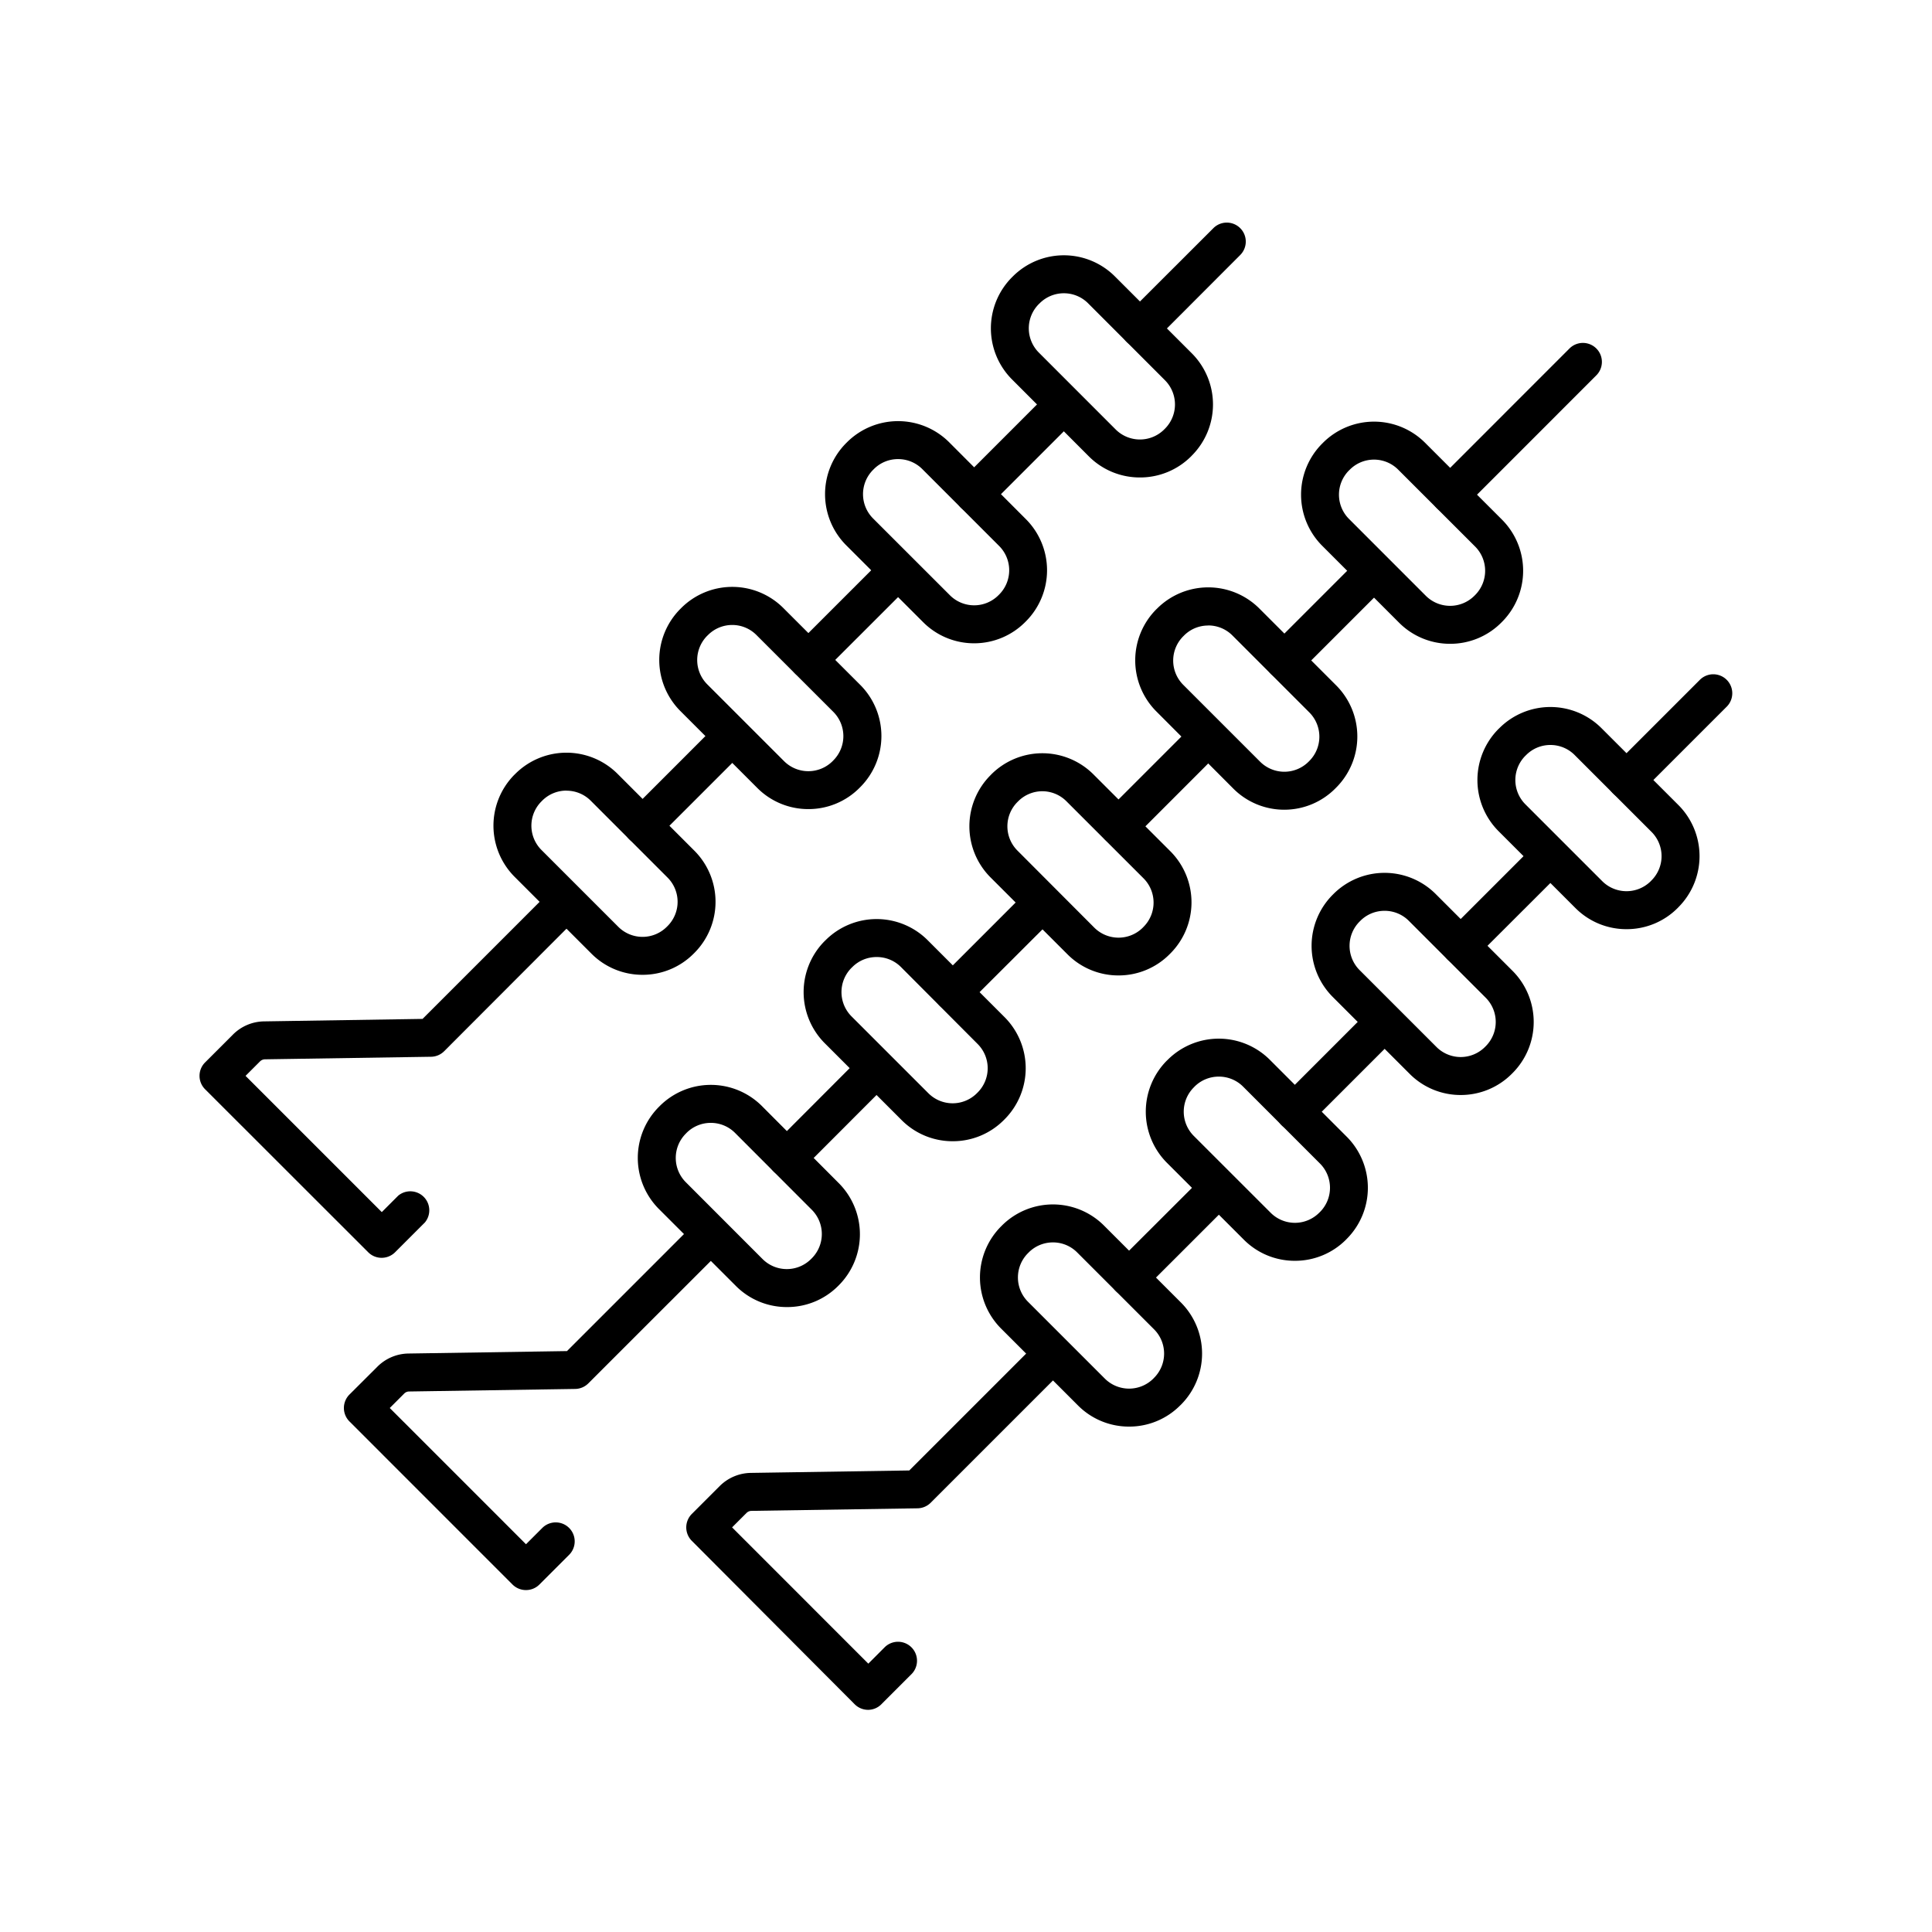 <svg id="Layer_1" data-name="Layer 1" xmlns="http://www.w3.org/2000/svg" viewBox="0 0 491.52 491.52">
  <g>
    <path d="M368.93,130.68a4.83,4.83,0,0,1-3.41-8.24l33.82-33.83a4.83,4.83,0,0,1,6.83,6.83l-33.82,33.83A4.82,4.82,0,0,1,368.93,130.68Z"/>
    <path d="M326.75,172.86a4.83,4.83,0,0,1-3.42-8.24l22.13-22.13a4.83,4.83,0,1,1,6.83,6.83l-22.13,22.13A4.8,4.8,0,0,1,326.75,172.86Z"/>
    <path d="M284.57,215.05a4.84,4.84,0,0,1-3.42-8.25l22.13-22.13a4.83,4.83,0,1,1,6.83,6.83L288,213.63A4.78,4.78,0,0,1,284.57,215.05Z"/>
    <path d="M242.38,257.23A4.83,4.83,0,0,1,239,249l22.13-22.13a4.83,4.83,0,0,1,6.83,6.83L245.8,255.82A4.84,4.84,0,0,1,242.38,257.23Z"/>
    <path d="M200.2,299.42a4.84,4.84,0,0,1-3.42-8.25L218.91,269a4.83,4.83,0,0,1,6.83,6.83L203.61,298A4.83,4.83,0,0,1,200.2,299.42Z"/>
    <path d="M133.81,404.53a4.84,4.84,0,0,1-3.42-1.41L88.9,361.62a4.84,4.84,0,0,1,0-6.83L96,347.71a11.39,11.39,0,0,1,7.94-3.36l40.3-.62,32.5-32.5a4.83,4.83,0,1,1,6.83,6.83l-33.89,33.88a4.82,4.82,0,0,1-3.34,1.42l-42.25.65a1.75,1.75,0,0,0-1.26.53l-3.67,3.67,34.66,34.66,4.19-4.19a4.83,4.83,0,0,1,6.83,6.83l-7.61,7.61A4.8,4.8,0,0,1,133.81,404.53Z"/>
    <path d="M368.93,163.79a18.28,18.28,0,0,1-13-5.38l-19.55-19.56a18.4,18.4,0,0,1,0-26l.19-.19a18.37,18.37,0,0,1,26,0l19.56,19.55a18.42,18.42,0,0,1,0,26l-.19.19A18.28,18.28,0,0,1,368.93,163.79Zm-19.36-46.86a8.67,8.67,0,0,0-6.17,2.56l-.2.19a8.73,8.73,0,0,0,0,12.34l19.55,19.56a8.74,8.74,0,0,0,12.34,0l.19-.19a8.74,8.74,0,0,0,0-12.35l-19.56-19.55A8.67,8.67,0,0,0,349.57,116.93Z"/>
    <path d="M326.75,206a18.28,18.28,0,0,1-13-5.39L294.19,181a18.4,18.4,0,0,1,0-26l.2-.19a18.4,18.4,0,0,1,26,0l19.55,19.56a18.4,18.4,0,0,1,0,26l-.19.19A18.28,18.28,0,0,1,326.75,206Zm-19.36-46.86a8.64,8.64,0,0,0-6.17,2.55l-.2.2a8.73,8.73,0,0,0,0,12.33l19.56,19.56a8.72,8.72,0,0,0,12.34,0l.19-.19a8.74,8.74,0,0,0,0-12.34l-19.55-19.56A8.66,8.66,0,0,0,307.39,159.12Z"/>
    <path d="M284.57,248.16a18.25,18.25,0,0,1-13-5.38L252,223.22a18.4,18.4,0,0,1,0-26l.19-.2a18.38,18.38,0,0,1,26,0l19.56,19.55a18.4,18.4,0,0,1,0,26l-.19.19A18.25,18.25,0,0,1,284.57,248.16ZM265.2,201.3a8.67,8.67,0,0,0-6.17,2.56l-.19.19a8.74,8.74,0,0,0,0,12.34L278.4,236a8.74,8.74,0,0,0,12.34,0l.19-.2a8.74,8.74,0,0,0,0-12.34l-19.56-19.55A8.67,8.67,0,0,0,265.2,201.3Z"/>
    <path d="M242.38,290.34a18.27,18.27,0,0,1-13-5.38L209.82,265.4a18.42,18.42,0,0,1,0-26l.2-.19a18.37,18.37,0,0,1,26,0l19.55,19.56a18.4,18.4,0,0,1,0,26l-.19.19A18.27,18.27,0,0,1,242.38,290.34ZM223,243.48a8.67,8.67,0,0,0-6.17,2.56l-.2.19a8.74,8.74,0,0,0,0,12.34l19.56,19.56a8.72,8.72,0,0,0,12.34,0l.19-.19a8.72,8.72,0,0,0,0-12.34L229.19,246A8.67,8.67,0,0,0,223,243.48Z"/>
    <path d="M200.2,332.53a18.24,18.24,0,0,1-13-5.39l-19.56-19.55a18.4,18.4,0,0,1,0-26l.2-.2a18.38,18.38,0,0,1,26,0L213.39,301a18.4,18.4,0,0,1,0,26l-.19.19A18.25,18.25,0,0,1,200.2,332.53Zm-19.37-46.86a8.7,8.7,0,0,0-6.17,2.55l-.19.2a8.74,8.74,0,0,0,0,12.34L194,320.31a8.72,8.72,0,0,0,12.34,0l.19-.19a8.74,8.74,0,0,0,0-12.34L187,288.22A8.68,8.68,0,0,0,180.83,285.67Z"/>
    <path d="M413.8,203.28a4.83,4.83,0,0,1-3.42-8.24l22.13-22.13a4.83,4.83,0,0,1,6.83,6.83l-22.13,22.13A4.8,4.8,0,0,1,413.8,203.28Z"/>
    <path d="M371.62,245.46a4.83,4.83,0,0,1-3.42-8.24l22.13-22.13a4.83,4.83,0,1,1,6.83,6.83L375,244.05A4.82,4.82,0,0,1,371.62,245.46Z"/>
    <path d="M329.43,287.65A4.84,4.84,0,0,1,326,279.4l22.13-22.13A4.83,4.83,0,0,1,355,264.1l-22.13,22.13A4.81,4.81,0,0,1,329.43,287.65Z"/>
    <path d="M287.25,329.83a4.83,4.83,0,0,1-3.42-8.24L306,299.46a4.83,4.83,0,0,1,6.83,6.83l-22.13,22.13A4.82,4.82,0,0,1,287.25,329.83Z"/>
    <path d="M220.86,435a4.84,4.84,0,0,1-3.42-1.42L176,392a4.84,4.84,0,0,1,0-6.83l7.09-7.09a11.44,11.44,0,0,1,7.94-3.36l40.3-.62,32.5-32.5a4.83,4.83,0,0,1,6.83,6.83l-33.89,33.89a4.86,4.86,0,0,1-3.34,1.41l-42.25.65a1.83,1.83,0,0,0-1.26.53l-3.67,3.67,34.66,34.67,4.19-4.2a4.83,4.83,0,0,1,6.83,6.83l-7.61,7.61A4.8,4.8,0,0,1,220.86,435Z"/>
    <path d="M413.8,236.39a18.27,18.27,0,0,1-13-5.38l-19.56-19.56a18.42,18.42,0,0,1,0-26l.2-.19a18.37,18.37,0,0,1,26,0L427,204.81a18.4,18.4,0,0,1,0,26l-.19.2A18.27,18.27,0,0,1,413.8,236.39Zm-19.36-46.86a8.65,8.65,0,0,0-6.17,2.56l-.2.19a8.74,8.74,0,0,0,0,12.34l19.56,19.56a8.74,8.74,0,0,0,12.34,0l.19-.2a8.72,8.72,0,0,0,0-12.34l-19.55-19.55A8.67,8.67,0,0,0,394.44,189.53Z"/>
    <path d="M371.62,278.58a18.26,18.26,0,0,1-13-5.39l-19.56-19.56a18.4,18.4,0,0,1,0-26l.19-.19a18.4,18.4,0,0,1,26,0L384.81,247a18.4,18.4,0,0,1,0,26l-.19.19A18.29,18.29,0,0,1,371.62,278.58Zm-19.37-46.86a8.66,8.66,0,0,0-6.17,2.55l-.19.19a8.74,8.74,0,0,0,0,12.34l19.56,19.56a8.72,8.72,0,0,0,12.34,0l.19-.19a8.74,8.74,0,0,0,0-12.34l-19.56-19.56A8.66,8.66,0,0,0,352.25,231.72Z"/>
    <path d="M329.43,320.76a18.24,18.24,0,0,1-13-5.39l-19.56-19.55a18.42,18.42,0,0,1,0-26l.2-.19a18.38,18.38,0,0,1,26,0l19.55,19.56a18.4,18.4,0,0,1,0,26l-.19.2A18.27,18.27,0,0,1,329.43,320.76ZM310.07,273.9a8.7,8.7,0,0,0-6.17,2.55l-.19.2a8.73,8.73,0,0,0,0,12.34l19.56,19.55a8.72,8.72,0,0,0,12.34,0l.2-.19a8.73,8.73,0,0,0,0-12.34l-19.55-19.56A8.7,8.7,0,0,0,310.07,273.9Z"/>
    <path d="M287.25,362.94a18.27,18.27,0,0,1-13-5.38L254.69,338a18.4,18.4,0,0,1,0-26l.19-.19a18.37,18.37,0,0,1,26,0l19.56,19.56a18.4,18.4,0,0,1,0,26l-.2.19A18.24,18.24,0,0,1,287.25,362.94Zm-19.37-46.86a8.67,8.67,0,0,0-6.17,2.56l-.19.19a8.74,8.74,0,0,0,0,12.34l19.56,19.56a8.74,8.74,0,0,0,12.34,0l.19-.2a8.73,8.73,0,0,0,0-12.33l-19.56-19.56A8.65,8.65,0,0,0,267.88,316.08Z"/>
    <path d="M290,88.36a4.83,4.83,0,0,1-3.41-8.24L308.74,58a4.83,4.83,0,0,1,6.83,6.83L293.44,87A4.82,4.82,0,0,1,290,88.36Z"/>
    <path d="M247.84,130.54a4.83,4.83,0,0,1-3.42-8.24l22.13-22.13a4.83,4.83,0,1,1,6.83,6.83l-22.13,22.13A4.82,4.82,0,0,1,247.84,130.54Z"/>
    <path d="M205.66,172.73a4.84,4.84,0,0,1-3.42-8.25l22.13-22.12a4.83,4.83,0,0,1,6.83,6.83l-22.13,22.12A4.78,4.78,0,0,1,205.66,172.73Z"/>
    <path d="M163.47,214.91a4.83,4.83,0,0,1-3.41-8.24l22.13-22.13a4.83,4.83,0,1,1,6.83,6.83L166.89,213.5A4.84,4.84,0,0,1,163.47,214.91Z"/>
    <path d="M97.08,320a4.8,4.8,0,0,1-3.41-1.42L52.18,277.12a4.82,4.82,0,0,1,0-6.83l7.08-7.08a11.39,11.39,0,0,1,7.94-3.36l40.3-.63,32.5-32.5a4.83,4.83,0,1,1,6.83,6.83L113,267.44a4.83,4.83,0,0,1-3.34,1.41l-42.26.65a1.81,1.81,0,0,0-1.26.54l-3.67,3.67,34.66,34.66,4.19-4.19A4.83,4.83,0,0,1,108.1,311l-7.6,7.6A4.84,4.84,0,0,1,97.08,320Z"/>
    <path d="M290,121.47a18.28,18.28,0,0,1-13-5.38L257.47,96.53a18.4,18.4,0,0,1,0-26l.19-.19a18.37,18.37,0,0,1,26,0L303.22,89.9a18.41,18.41,0,0,1,0,26l-.19.2A18.31,18.31,0,0,1,290,121.47ZM270.66,74.61a8.67,8.67,0,0,0-6.17,2.56l-.2.19a8.73,8.73,0,0,0,0,12.34l19.55,19.56a8.74,8.74,0,0,0,12.34,0l.19-.19a8.73,8.73,0,0,0,0-12.34L276.83,77.17A8.67,8.67,0,0,0,270.66,74.61Z"/>
    <path d="M247.84,163.66a18.28,18.28,0,0,1-13-5.39l-19.56-19.55a18.4,18.4,0,0,1,0-26l.2-.2a18.4,18.4,0,0,1,26,0L261,132.08a18.4,18.4,0,0,1,0,26l-.19.19A18.28,18.28,0,0,1,247.84,163.66ZM228.48,116.8a8.64,8.64,0,0,0-6.17,2.55l-.2.2a8.74,8.74,0,0,0,0,12.34l19.56,19.55a8.72,8.72,0,0,0,12.34,0l.19-.19a8.74,8.74,0,0,0,0-12.34l-19.55-19.56A8.66,8.66,0,0,0,228.48,116.8Z"/>
    <path d="M205.66,205.84a18.25,18.25,0,0,1-13-5.38L173.1,180.9a18.4,18.4,0,0,1,0-26l.2-.2a18.37,18.37,0,0,1,26,0l19.56,19.55a18.4,18.4,0,0,1,0,26l-.19.19A18.25,18.25,0,0,1,205.66,205.84ZM186.29,159a8.67,8.67,0,0,0-6.17,2.56l-.2.19a8.75,8.75,0,0,0,0,12.34l19.56,19.56a8.74,8.74,0,0,0,12.34,0l.19-.2a8.74,8.74,0,0,0,0-12.34l-19.56-19.55A8.67,8.67,0,0,0,186.29,159Z"/>
    <path d="M163.47,248a18.27,18.27,0,0,1-13-5.38l-19.56-19.56a18.42,18.42,0,0,1,0-26l.2-.19a18.4,18.4,0,0,1,26,0l19.55,19.56a18.4,18.4,0,0,1,0,26l-.19.19A18.27,18.27,0,0,1,163.47,248Zm-19.36-46.86a8.67,8.67,0,0,0-6.17,2.56l-.2.2a8.73,8.73,0,0,0,0,12.33l19.56,19.56a8.72,8.72,0,0,0,12.34,0l.19-.19a8.72,8.72,0,0,0,0-12.34l-19.55-19.56A8.67,8.67,0,0,0,144.11,201.16Z"/>
  </g>
</svg>
